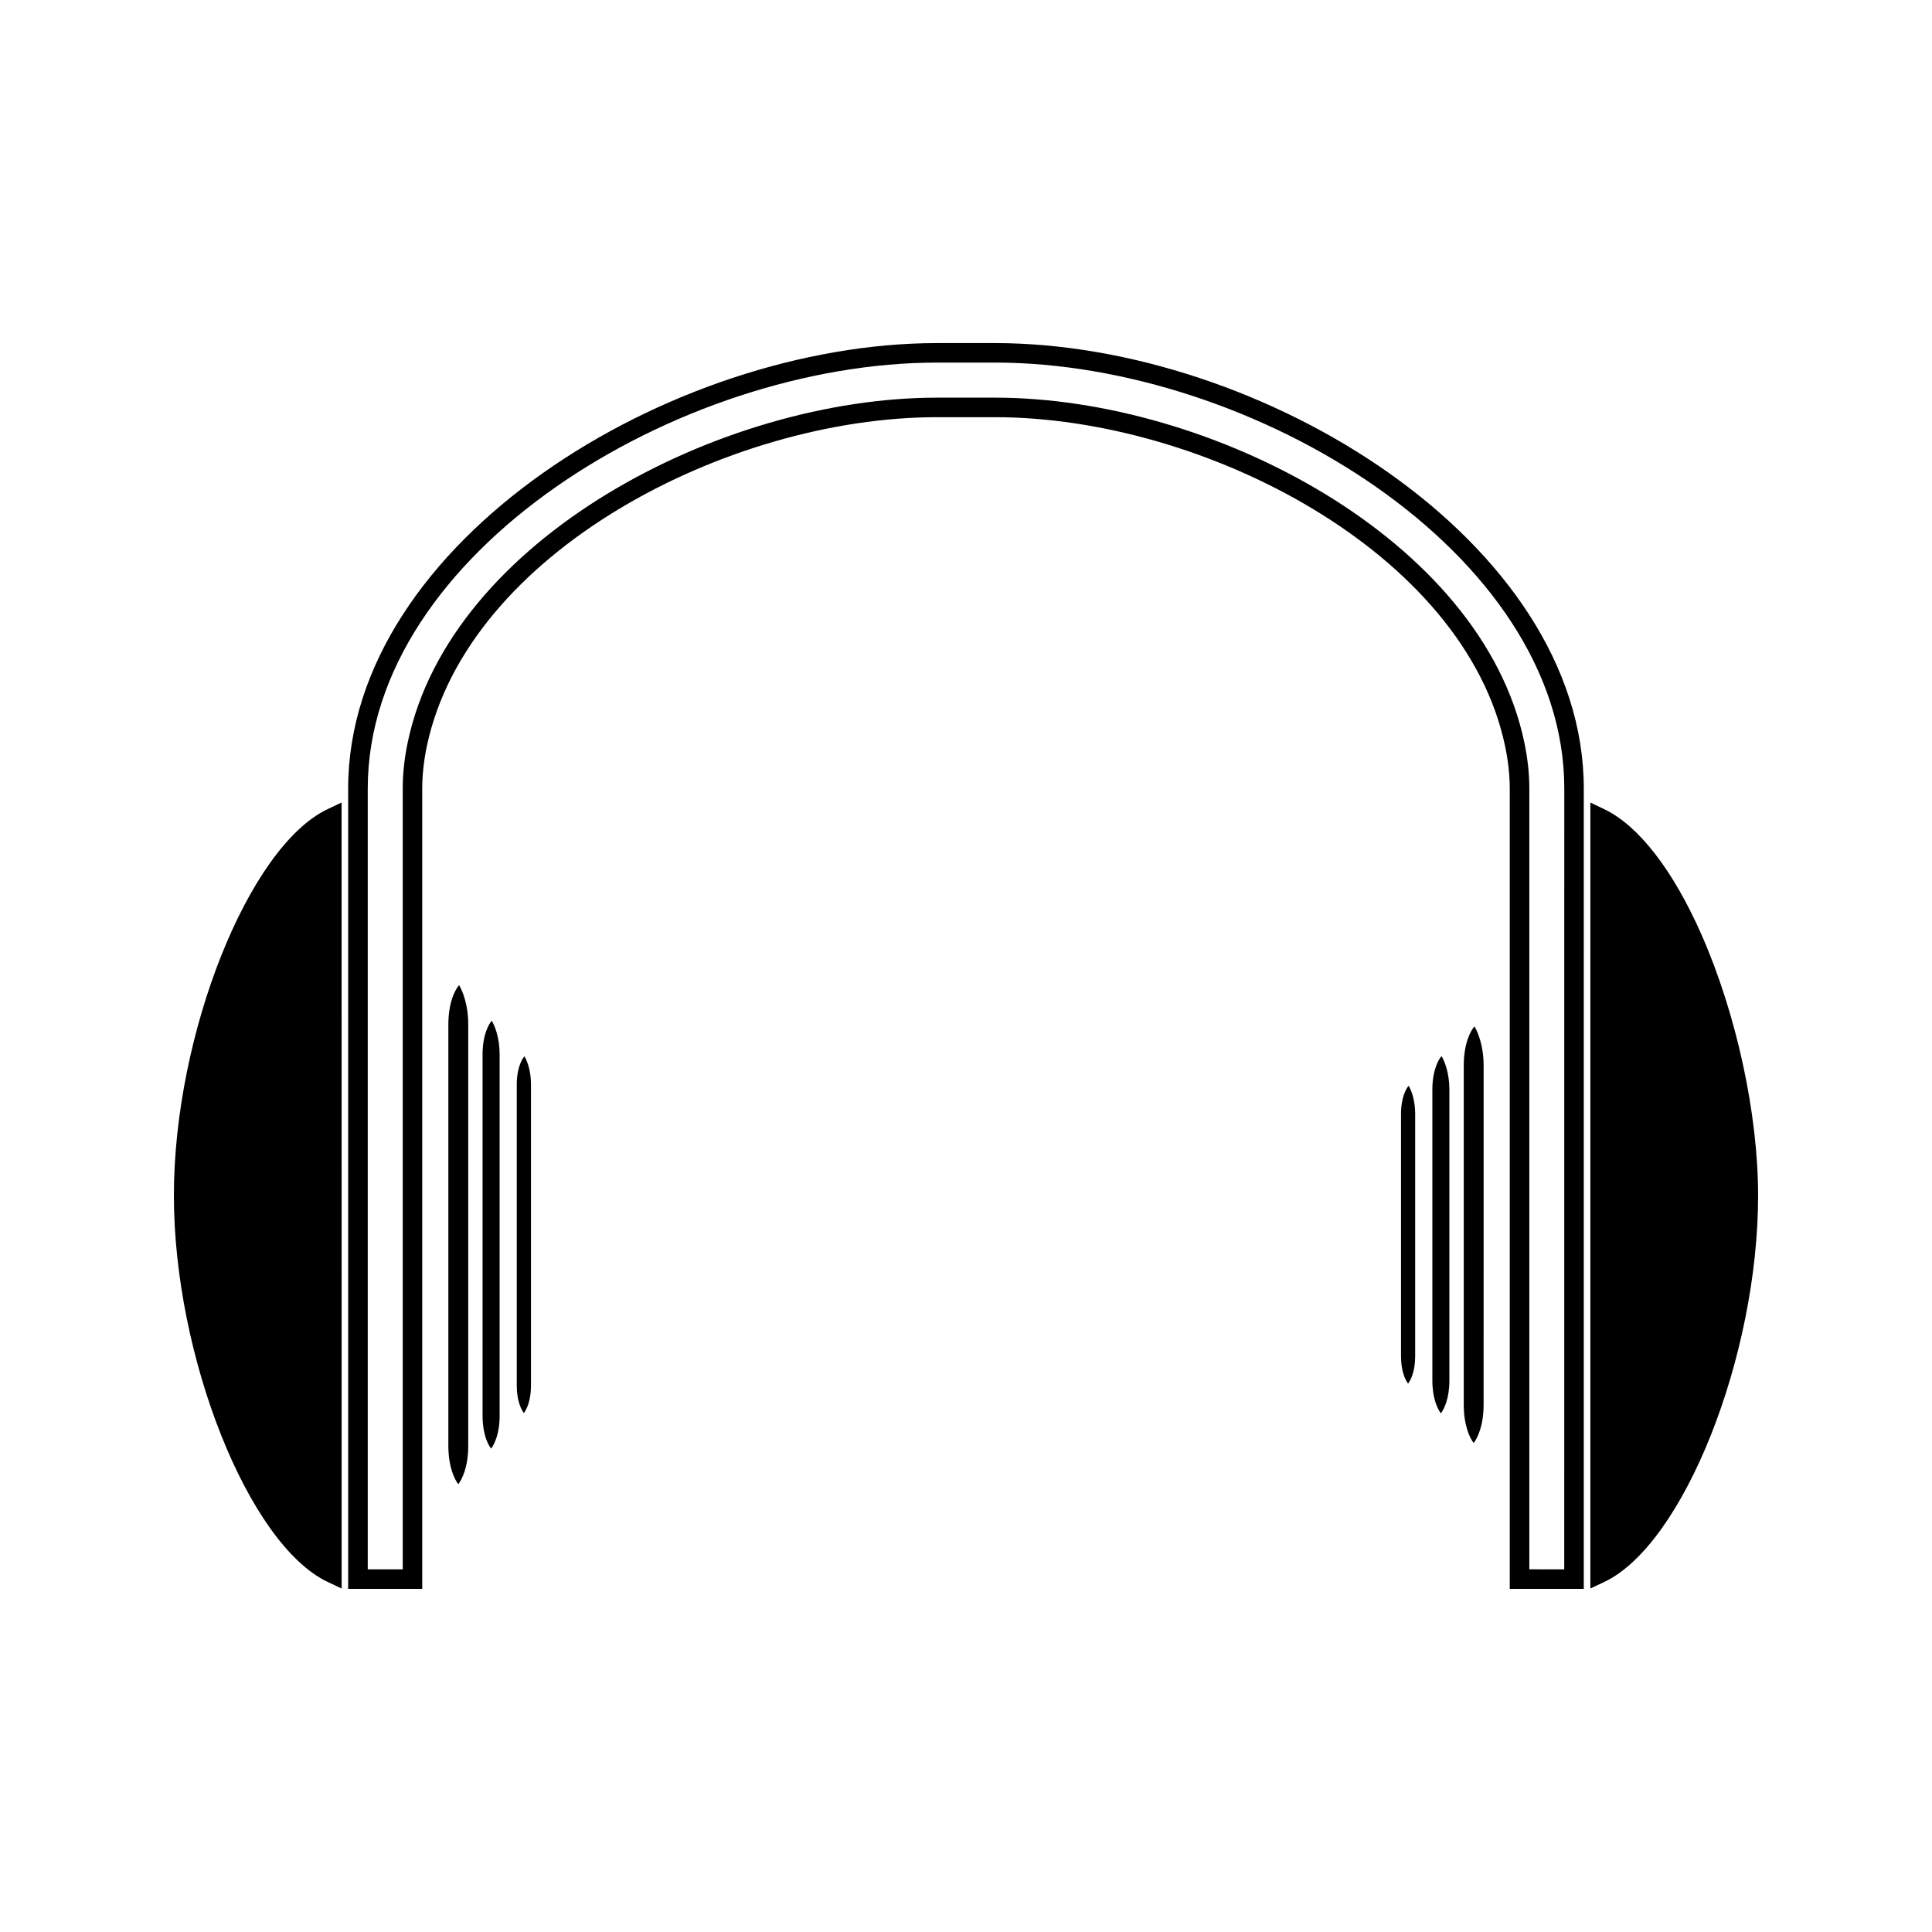 <?xml version="1.0" encoding="UTF-8"?>
<!-- Uploaded to: SVG Repo, www.svgrepo.com, Generator: SVG Repo Mixer Tools -->
<svg fill="#000000" width="800px" height="800px" version="1.1" viewBox="144 144 512 512" xmlns="http://www.w3.org/2000/svg">
 <g>
  <path d="m594.89 391.63c-7.527-17.055-16.656-28.836-25.715-33.172l-3.711-1.777v208.29l3.699-1.746c20.949-9.906 40.754-59.684 40.754-102.41-0.008-21.699-5.773-48.215-15.027-69.184z"/>
  <path d="m407.68 234.92-15.375 0.004c-70.676 0.004-156.04 52.664-156.04 118.05v212.09h19.633v-212.09c0-3.574 0.41-7.328 1.207-11.156 10.754-51.414 79.887-87.254 135.2-87.258h15.367c55.324 0.004 124.47 35.84 135.21 87.25 0.809 3.863 1.219 7.621 1.219 11.168v212.09l19.617 0.004 0.004-212.09c-0.008-65.395-85.375-118.06-156.05-118.06zm150.86 324.97-9.254-0.004 0.004-206.91c0-3.906-0.445-8.016-1.328-12.227-11.25-53.84-82.965-91.363-140.28-91.367h-15.367c-57.312 0.004-129.02 37.535-140.27 91.379-0.875 4.176-1.316 8.285-1.316 12.219v206.91h-9.27v-206.92c0-62.52 82.531-112.87 150.86-112.88l15.375-0.004c68.336 0.004 150.86 50.359 150.86 112.88z"/>
  <path d="m230.82 358.43c-20.941 9.934-40.738 59.691-40.738 102.39 0.004 42.734 19.812 92.5 40.758 102.41l3.699 1.746-0.012-208.3z"/>
  <path d="m265.66 405.07c-0.906 1.035-2.84 4.32-2.84 10.41v111.68c0 5.672 1.668 8.91 2.633 10.172 0.973-1.258 2.633-4.504 2.633-10.172v-57.184 0.004-54.5c0.004-5.281-1.512-8.867-2.426-10.41z"/>
  <path d="m531.91 426.39v89.855c0 5.672 1.668 8.918 2.633 10.172 0.965-1.258 2.629-4.504 2.629-10.172l0.004-89.852c0-5.281-1.516-8.859-2.43-10.402-0.91 1.039-2.836 4.324-2.836 10.398z"/>
  <path d="m523.59 432.78v77.047c0 4.863 1.426 7.644 2.262 8.719 0.824-1.082 2.25-3.863 2.25-8.719v-77.039c0-4.523-1.297-7.598-2.078-8.922-0.785 0.891-2.434 3.707-2.434 8.914z"/>
  <path d="m274.32 414.5c-0.777 0.887-2.434 3.707-2.434 8.926l-0.004 95.754c0 4.863 1.434 7.641 2.262 8.723 0.828-1.082 2.262-3.863 2.262-8.723v-49.031 0.004-46.727c-0.004-4.527-1.305-7.606-2.086-8.926z"/>
  <path d="m282.98 423.93c-0.652 0.738-2.031 3.09-2.031 7.441v79.832c0 4.051 1.195 6.371 1.883 7.273 0.691-0.902 1.883-3.223 1.883-7.273v-40.875 0.004-38.961c0.004-3.777-1.082-6.34-1.734-7.441z"/>
  <path d="m515.28 439.17v64.23c0 4.051 1.191 6.375 1.879 7.269 0.691-0.902 1.875-3.223 1.875-7.269v-64.223c0-3.777-1.074-6.34-1.73-7.441-0.648 0.738-2.023 3.094-2.023 7.434z"/>
 </g>
</svg>